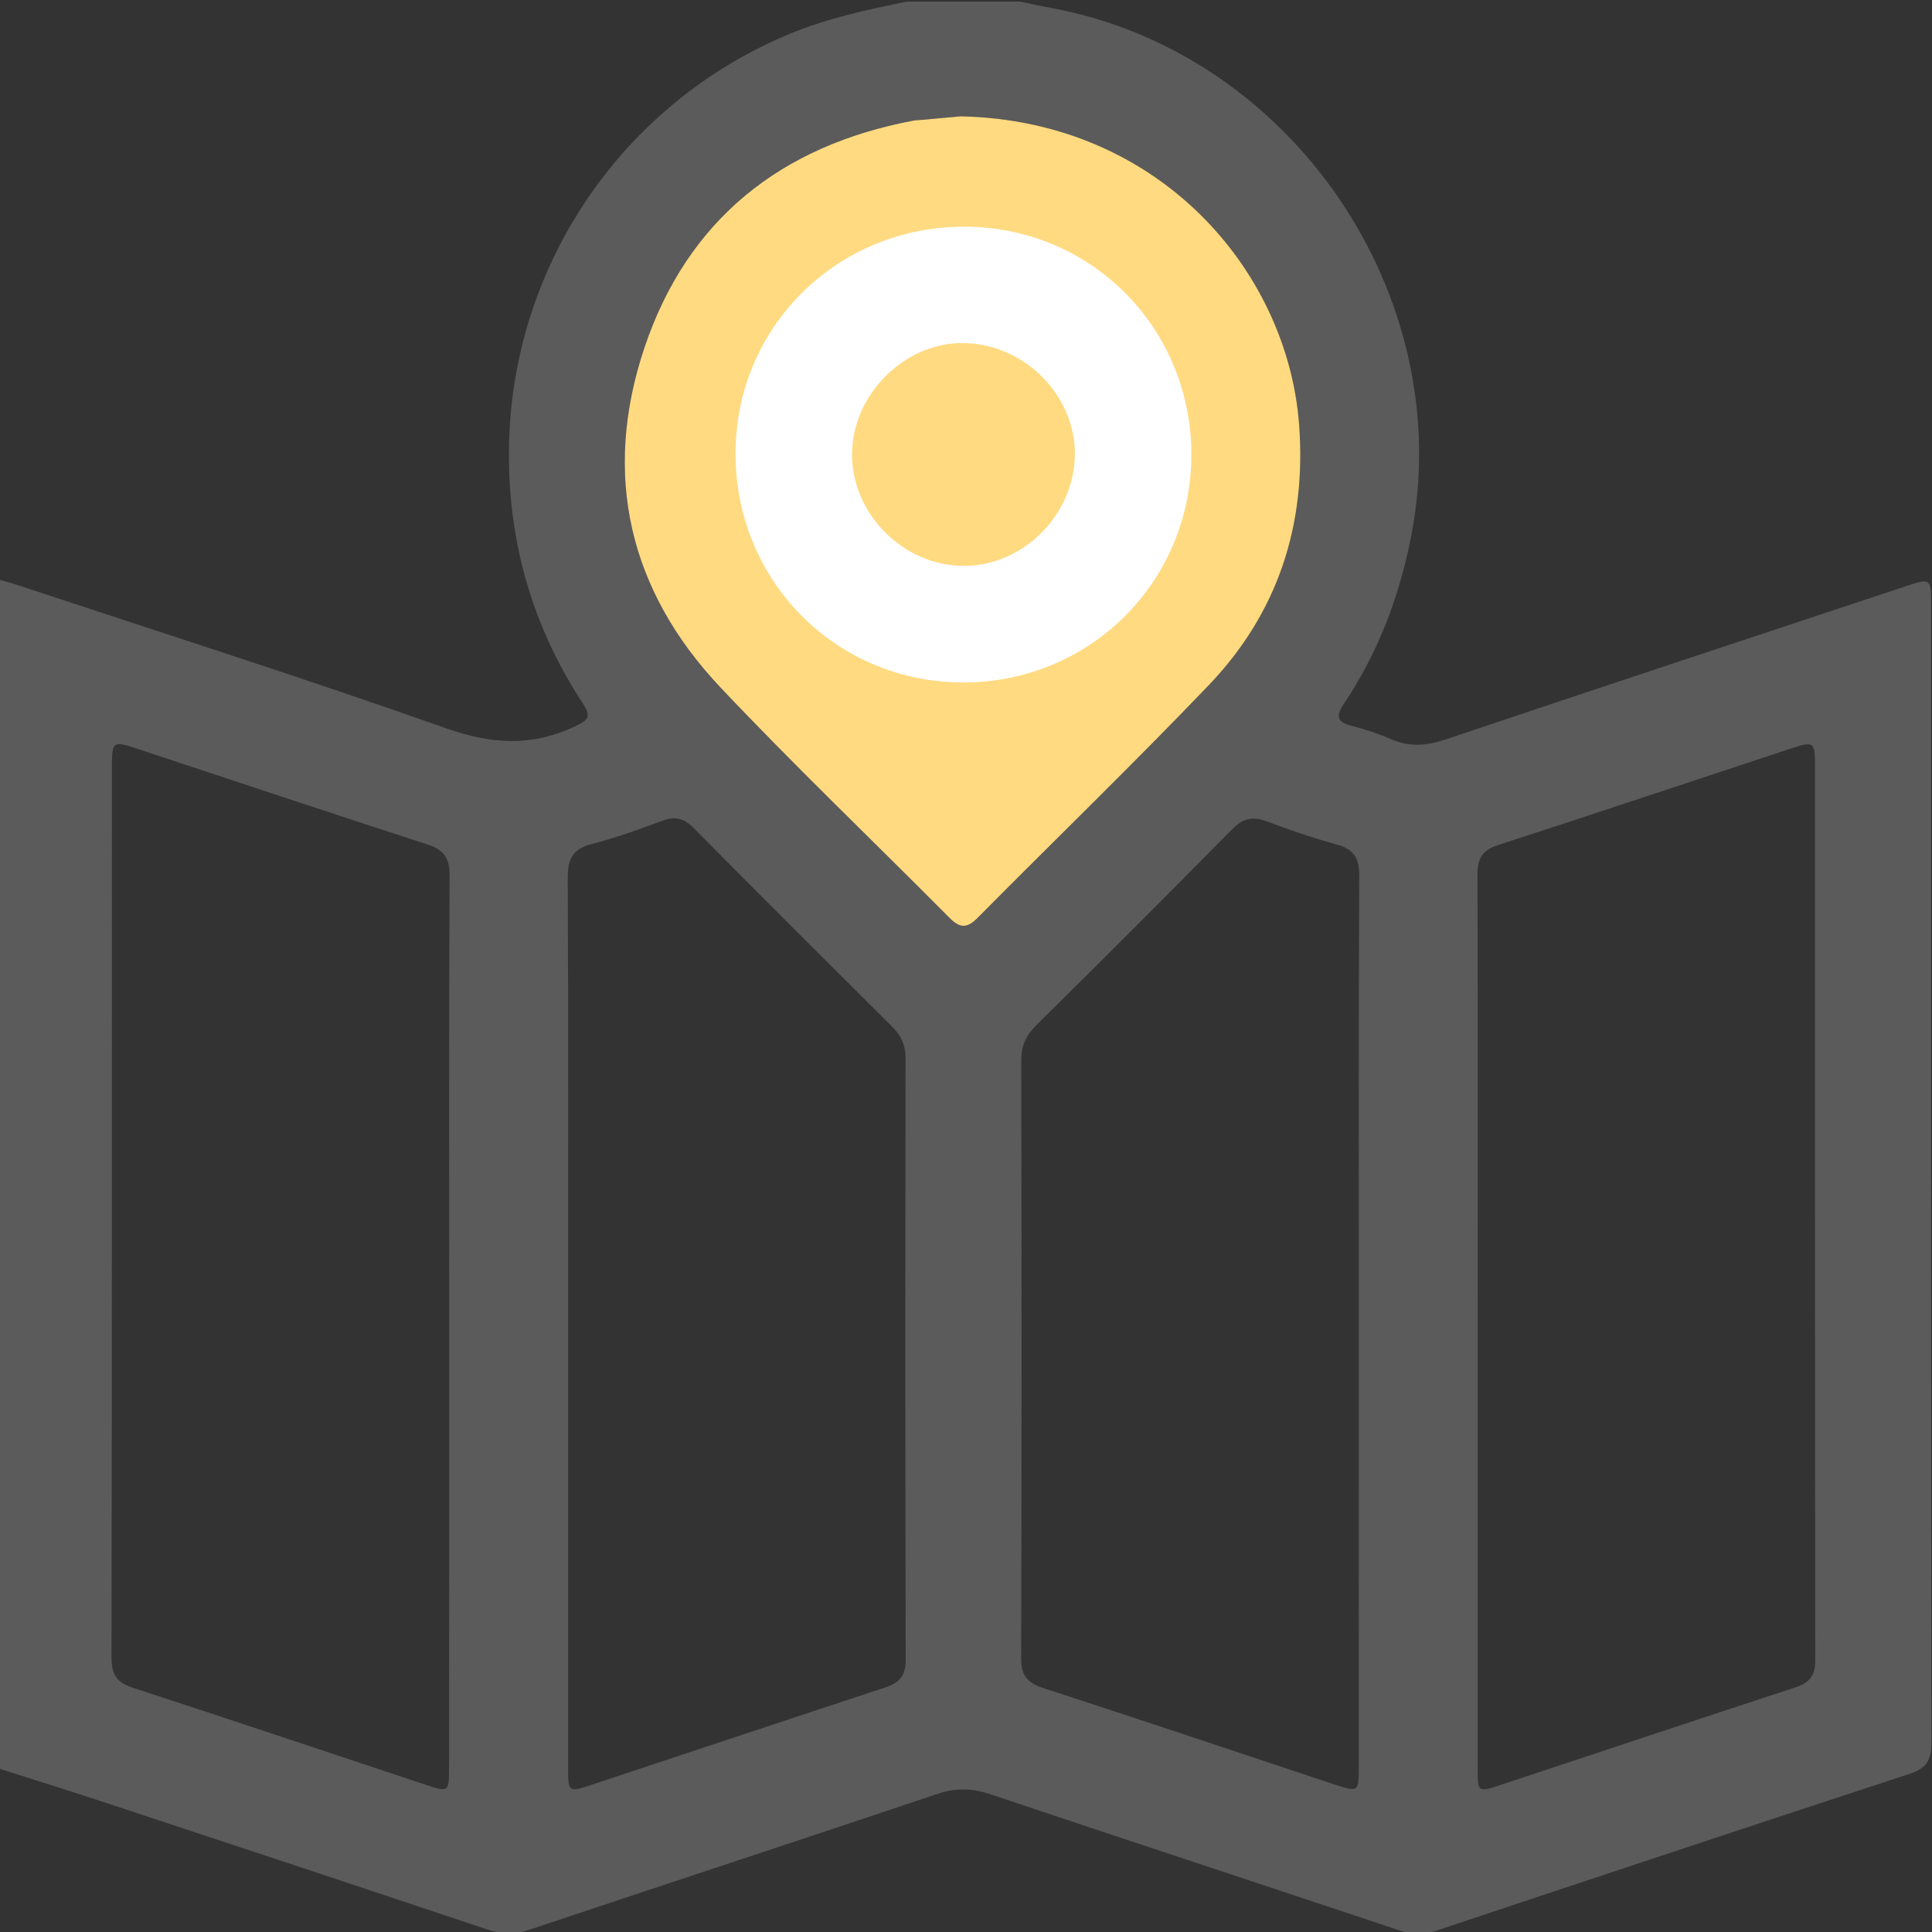 <svg width="512" height="512" viewBox="0 0 512 512" fill="none" xmlns="http://www.w3.org/2000/svg">
<rect x="0" y="0" width="512" height="512" fill="#333333" stroke="none"/>
<g clip-path="url(#clip0_27_26)">
<g clip-path="url(#clip1_27_26)">
<path d="M240.319 0.422C250.328 0.422 260.317 0.422 270.326 0.422C273.095 0.996 275.845 1.609 278.634 2.123C342.347 13.873 386.26 78.278 374.035 141.794C370.93 157.875 365.272 172.869 356.173 186.478C353.978 189.761 354.235 191.324 358.191 192.353C361.732 193.263 365.253 194.41 368.596 195.874C373.462 198.01 377.991 197.674 383.016 195.992C423.744 182.284 464.551 168.814 505.338 155.264C511.549 153.207 511.747 153.326 511.747 159.913C511.747 260.576 511.727 361.239 511.846 461.902C511.846 466.491 510.462 468.647 506.011 470.111C464.215 483.799 422.497 497.685 380.78 511.591C377.477 512.699 374.431 512.758 371.088 511.65C334.909 499.565 298.671 487.637 262.513 475.511C257.686 473.889 253.354 473.751 248.468 475.393C212.468 487.498 176.388 499.327 140.368 511.373C136.53 512.659 133.108 512.679 129.251 511.373C95.13 499.94 60.989 488.646 26.808 477.351C17.63 474.324 8.412 471.456 -0.786 468.529C-0.786 363.514 -0.786 258.479 -0.786 153.464C0.974 153.978 2.755 154.414 4.475 154.987C42.474 167.568 80.571 179.693 118.233 193.005C130.161 197.219 140.783 197.911 152.177 192.59C155.737 190.928 156.904 190.137 154.432 186.379C141.218 166.203 134.73 144.049 134.869 119.837C135.106 71.157 164.5 27.403 209.58 8.848C219.51 4.774 229.894 2.558 240.319 0.422ZM119.044 349.984C119.044 310.64 118.965 271.317 119.143 231.973C119.163 227.325 117.6 225.169 113.209 223.764C87.376 215.397 61.621 206.773 35.847 198.247C30.032 196.329 29.656 196.605 29.656 202.876C29.656 281.721 29.676 360.547 29.557 439.392C29.557 443.803 31.001 445.9 35.195 447.265C61.166 455.731 87.079 464.434 112.992 473.039C118.866 474.997 119.005 474.898 119.005 468.489C119.064 429.007 119.044 389.505 119.044 349.984ZM391.6 350.439C391.6 389.941 391.6 429.442 391.6 468.944C391.6 474.839 391.778 474.977 397.06 473.237C423.309 464.533 449.538 455.77 475.826 447.166C479.564 445.939 481.068 444.06 481.068 439.985C480.969 360.824 480.989 281.642 480.989 202.48C480.989 196.685 480.553 196.408 474.896 198.267C448.964 206.832 423.051 215.516 397.06 223.922C392.767 225.307 391.521 227.621 391.541 231.914C391.66 271.435 391.6 310.937 391.6 350.439ZM150.555 350.043C150.555 389.703 150.555 429.363 150.555 469.023C150.555 474.779 150.792 474.957 156.093 473.217C182.184 464.573 208.255 455.849 234.365 447.284C238.202 446.038 240.022 444.317 240.022 439.906C239.884 386.736 239.903 333.586 239.983 280.416C239.983 276.954 238.815 274.442 236.422 272.068C218.817 254.562 201.232 237.037 183.766 219.373C181.116 216.702 178.722 216.307 175.34 217.573C169.267 219.848 163.115 222.043 156.845 223.665C151.88 224.951 150.436 227.562 150.456 232.547C150.634 271.712 150.555 310.878 150.555 350.043ZM360.11 350.973C360.11 311.313 360.031 271.653 360.209 231.993C360.228 227.344 358.725 225.03 354.255 223.804C348.004 222.083 341.833 220.006 335.76 217.692C331.982 216.267 329.41 216.841 326.503 219.788C309.313 237.235 291.966 254.543 274.559 271.772C271.889 274.422 270.642 277.152 270.642 280.989C270.741 333.823 270.761 386.637 270.623 439.471C270.603 443.942 272.185 445.939 276.339 447.304C301.995 455.652 327.591 464.236 353.187 472.742C360.09 475.037 360.09 475.056 360.09 467.955C360.11 428.948 360.11 389.96 360.11 350.973ZM254.62 30.825C251.712 31.082 248.053 31.418 244.413 31.754C243.583 31.833 242.752 31.833 241.921 31.992C206.909 38.618 182.204 58.221 170.81 92.045C159.515 125.633 166.577 156.431 190.986 182.245C210.668 203.074 231.418 222.874 251.613 243.228C254.323 245.958 256.222 246.116 259.011 243.307C279.425 222.696 300.274 202.54 320.331 181.592C338.687 162.405 346.263 139.103 344.285 112.518C341.219 71.909 307.395 31.952 254.62 30.825Z" fill="#5B5B5C"/>
<path d="M254.62 30.825C251.712 31.082 248.053 31.418 244.413 31.754C243.583 31.833 242.752 31.833 241.921 31.992C206.909 38.618 182.204 58.221 170.81 92.045C159.515 125.633 166.577 156.431 190.986 182.245C210.668 203.074 231.418 222.874 251.613 243.228C254.323 245.958 256.222 246.116 259.011 243.307C279.425 222.696 300.274 202.54 320.331 181.592C338.687 162.405 346.263 139.103 344.285 112.518C341.219 71.909 307.395 31.952 254.62 30.825Z" fill="#FFDA80"/>
<path d="M315.724 120.547C315.704 154.095 288.941 180.838 255.353 180.858C221.568 180.858 194.884 154.036 194.924 120.112C194.963 86.663 221.825 60.039 255.551 60.078C289.079 60.078 315.743 86.881 315.724 120.547ZM284.846 120.666C285.103 104.98 271.732 91.332 255.69 90.916C239.925 90.501 225.801 104.486 225.801 120.448C225.821 136.253 239.351 149.842 255.215 149.961C270.96 150.099 284.589 136.629 284.846 120.666Z" fill="white"/>
</g>
</g>
<defs>
<clipPath id="clip0_27_26">
<rect width="512" height="512" fill="white"/>
</clipPath>
<clipPath id="clip1_27_26">
<rect width="512.593" height="512" fill="white" transform="translate(-0.727 0.422)"/>
</clipPath>
</defs>
</svg>
